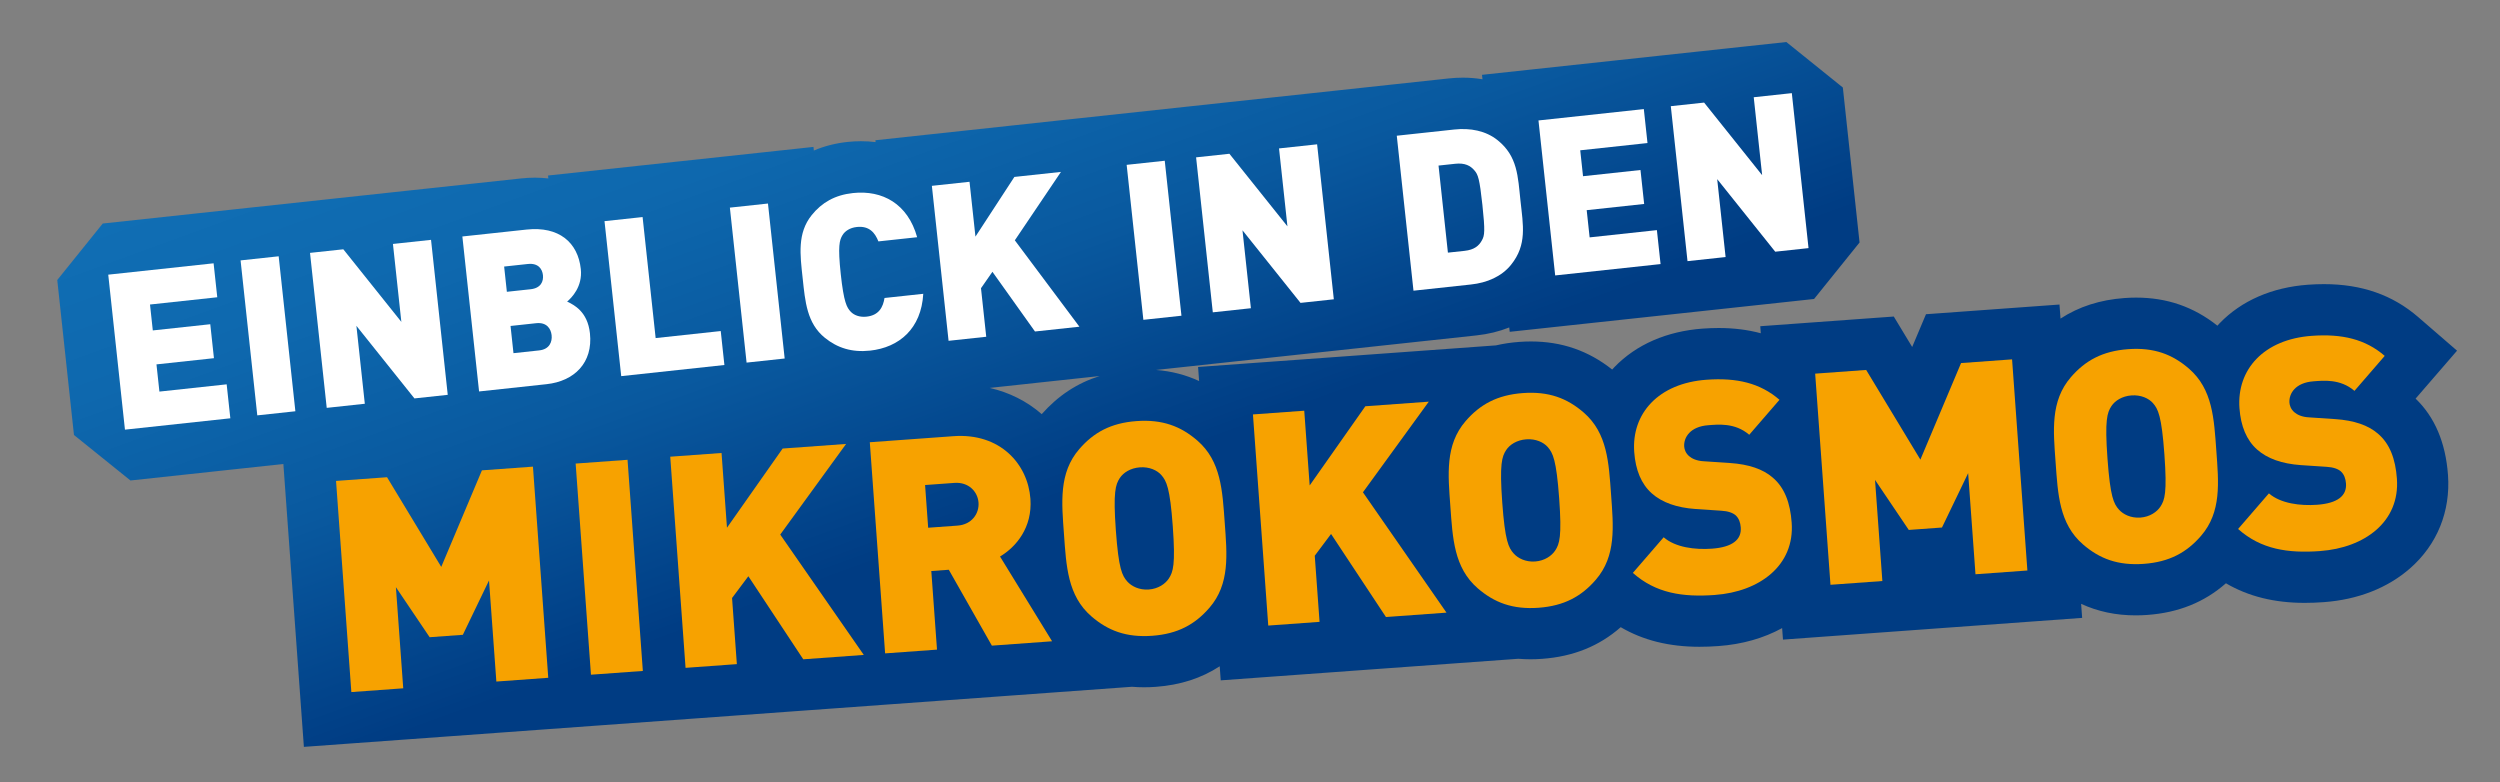 <?xml version="1.0" encoding="UTF-8"?><svg id="Ebene_1" xmlns="http://www.w3.org/2000/svg" xmlns:xlink="http://www.w3.org/1999/xlink" viewBox="0 0 1608.63 503.23"><rect x="0" y="0" width="1608.63" height="503.23" fill="#808080" stroke="none"/><defs><style>.cls-1{fill:#f7a200;}.cls-2{fill:#fff;}.cls-3{fill:url(#Unbenannter_Verlauf_2);}</style><linearGradient id="Unbenannter_Verlauf_2" x1="691.77" y1="-83.84" x2="938.68" y2="594.53" gradientUnits="userSpaceOnUse"><stop offset="0" stop-color="#106eb4"/><stop offset=".14" stop-color="#0e68ae"/><stop offset=".31" stop-color="#09599f"/><stop offset=".49" stop-color="#014087"/><stop offset=".52" stop-color="#003c83"/></linearGradient></defs><path class="cls-3" d="M1554.31,256.5l5.1-5.9,21.58-24.96-24.96-21.59c-16.52-14.29-36.38-21.23-60.71-21.23-3.28,0-6.73,.13-10.23,.38-23.13,1.68-42.79,10.24-56.84,24.77-.5,.52-.97,1.06-1.45,1.59-15.32-12.15-32.47-18.07-52.29-18.07-2.45,0-4.98,.09-7.53,.28-15.68,1.14-29.29,5.51-41.14,13.23l-.66-9.05-32.91,2.39-32.82,2.38-20.17,1.46-7.85,18.63-1.03,2.45-1.38-2.28-10.46-17.31-20.17,1.46-32.82,2.38-32.91,2.39,.33,4.53c-8.37-2.25-17.37-3.38-27.1-3.38-3.28,0-6.73,.13-10.23,.38-23.13,1.68-42.79,10.24-56.84,24.77-.5,.52-.97,1.06-1.45,1.58-15.33-12.15-32.47-18.07-52.29-18.07v.88h0v-.88h0c-2.45,0-4.98,.09-7.52,.28-5.23,.38-10.21,1.14-15,2.24l-45.59,3.31-40.83,2.96-15.61,1.13h0s-23.7,1.72-23.7,1.72l-33.01,2.39-32.91,2.39,.66,9.04c-8.63-3.99-17.82-6.36-27.7-7.13l7.27-.78h0s14.14-1.52,14.14-1.52l31.31-3.38h0s11.87-1.28,11.87-1.28l13.93-1.5h0s18-1.94,18-1.94l21.43-2.31,32.81-3.54h0s18.44-1.99,18.44-1.99l36.98-3.99c7.55-.81,14.61-2.54,21.08-5.12l.3,2.81,32.81-3.54,67.79-7.31,32.81-3.54h0s9.06-.98,9.06-.98l32.81-3.54,20.55-2.22,29.27-36.35-10.75-99.72-36.35-29.27-24.51,2.64-13.93,1.5h0s-18,1.94-18,1.94l-21.43,2.31-32.81,3.54h0s-52.34,5.64-52.34,5.64l-32.81,3.54,.31,2.86c-4.09-.69-8.31-1.04-12.65-1.04h0c-2.97,0-6.01,.17-9.05,.49l-36.98,3.99-32.81,3.54h0s-18.44,1.99-18.44,1.99l-24.51,2.64-32.81,3.54-19.99,2.16-16.92,1.82h0s-57.31,6.18-57.31,6.18l-3.82,.41h0l-9.48,1.02-26.01,2.81h0l-32.81,3.54-24.23,2.61-32.81,3.54,.13,1.19c-3.06-.38-6.18-.57-9.38-.57-2.87,0-5.81,.16-8.73,.47-7.76,.84-14.96,2.69-21.61,5.53l-.25-2.33-32.81,3.54-24.51,2.64-29.06,3.13-27.1,2.92-24.51,2.64-32.81,3.54,.2,1.89c-2.8-.33-5.66-.51-8.6-.51h0c-2.91,0-5.92,.17-8.93,.49l-28.67,3.09h0s-32.81,3.54-32.81,3.54l-12.65,1.36h0l-11.87,1.28-13.93,1.5h0s-18,1.94-18,1.94l-8.78,.95h0l-26.05,2.81-19.41,2.09h0l-11.87,1.28-26.25,2.83-58.9,6.35-29.27,36.35,10.75,99.72,36.35,29.27,52.34-5.64h0l7.38-.8,8.07-.87,30.6-3.3,.96,13.25,9.85,135.86,2.39,32.91,32.91-2.39,33.39-2.42,27-1.96,32.91-2.39,27.95-2.03h0l32.91-2.39,33.39-2.42,32.91-2.39h0l27.57-2,32.91-2.39,9.83-.71,19.75-1.43h0l32.91-2.39,33.39-2.42,14.51-1.05h0s20.8-1.51,20.8-1.51l38.73-2.81,49.06-3.56c2.55,.21,5.15,.32,7.8,.32,2.45,0,4.98-.09,7.53-.28,15.68-1.14,29.29-5.51,41.14-13.23l.66,9.05,32.91-2.39,33.01-2.39,32.91-2.39,9.83-.71,38.93-2.82,43.9-3.18c2.55,.21,5.15,.32,7.8,.32,2.45,0,4.98-.09,7.52-.28,20-1.45,36.65-8.15,50.56-20.37,14.43,8.46,31.15,12.61,50.68,12.61,3.91,0,7.94-.15,12.3-.47,15.15-1.1,29-5.04,40.88-11.55l.54,7.4,32.91-2.39,33.39-2.42,32.91-2.39,27-1.96,33.39-2.42,32.91-2.39-.66-9.04c10.75,4.96,22.37,7.42,35.1,7.42,2.45,0,4.98-.09,7.52-.28,20-1.45,36.65-8.15,50.56-20.37,14.43,8.46,31.15,12.61,50.68,12.61,3.92,0,7.94-.15,12.3-.47,21.92-1.59,41.14-9.13,55.56-21.8,17.39-15.28,26.04-36.6,24.34-60.05-1.51-20.79-8.53-37.31-20.9-49.16Zm-884.01,9.98c-9.45-8.27-20.92-14.02-33.5-16.88l1.32-.14,16.85-1.82,14.52-1.57,28.57-3.08,9.53-1.03c-14.44,4.49-26.75,12.62-37.3,24.52Zm314.76-42.32v12.07h0v-12.07h0Z"/><g><path class="cls-2" d="M80.4,276.45l-10.75-99.72,67.79-7.31,2.36,21.85-43.28,4.67,1.8,16.67,36.98-3.99,2.36,21.85-36.98,3.99,1.89,17.51,43.28-4.67,2.36,21.85-67.79,7.31Z"/><path class="cls-2" d="M165.55,267.27l-10.75-99.72,24.51-2.64,10.75,99.72-24.51,2.64Z"/><path class="cls-2" d="M266.67,256.36l-37.34-46.7,5.41,50.14-24.51,2.64-10.75-99.72,21.43-2.31,37.34,46.7-5.41-50.14,24.51-2.64,10.75,99.72-21.43,2.31Z"/><path class="cls-2" d="M351.68,247.2l-43.42,4.68-10.75-99.72,41.32-4.45c20.73-2.23,33.05,8.2,34.9,25.42,1.22,11.34-5.94,18.49-8.8,20.93,4.33,2.08,13.16,6.37,14.67,20.38,2.05,19.05-10.13,30.85-27.92,32.76Zm-12.02-77.34l-15.27,1.65,1.75,16.25,15.27-1.65c6.72-.72,8.37-5.15,7.95-9.07-.42-3.92-2.98-7.9-9.7-7.17Zm5.38,38.1l-16.53,1.78,1.89,17.51,16.53-1.78c6.72-.73,8.47-5.59,8.01-9.79s-3.18-8.44-9.9-7.72Z"/><path class="cls-2" d="M399.72,242.02l-10.75-99.72,24.51-2.64,8.4,77.87,41.88-4.52,2.36,21.85-66.39,7.16Z"/><path class="cls-2" d="M480.39,233.32l-10.75-99.72,24.51-2.64,10.75,99.72-24.51,2.64Z"/><path class="cls-2" d="M559.75,225.61c-11.62,1.25-20.87-1.72-28.94-8.21-11.64-9.37-12.73-23.42-14.34-38.41-1.62-14.99-3.55-28.95,5.83-40.58,6.5-8.07,14.9-12.94,26.52-14.19,18.91-2.04,35.31,6.82,41.32,28.42l-24.93,2.69c-2.14-5.44-5.77-10.15-13.89-9.27-4.48,.48-7.65,2.67-9.21,5.24-1.92,3.18-3.09,6.85-1.12,25.06,1.96,18.21,3.88,21.54,6.44,24.24,2.08,2.18,5.63,3.64,10.12,3.16,8.12-.88,10.66-6.25,11.6-12.02l24.93-2.69c-1.27,22.38-15.4,34.53-34.31,36.57Z"/><path class="cls-2" d="M665.96,213.31l-27.38-38.42-7.36,10.57,3.37,31.23-24.23,2.61-10.75-99.72,24.23-2.61,3.81,35.29,25.05-38.41,29.97-3.23-29.68,44.01,41.56,55.59-28.57,3.08Z"/><path class="cls-2" d="M735.7,205.79l-10.75-99.72,24.51-2.64,10.75,99.72-24.51,2.64Z"/><path class="cls-2" d="M836.82,194.89l-37.34-46.7,5.41,50.14-24.51,2.64-10.75-99.72,21.43-2.31,37.34,46.7-5.41-50.14,24.51-2.64,10.75,99.72-21.43,2.31Z"/><path class="cls-2" d="M972.31,170.36c-6.12,7.6-15.47,11.59-25.83,12.7l-36.97,3.99-10.75-99.72,36.97-3.99c10.36-1.12,20.35,.78,27.95,6.9,12.88,10.37,12.99,23.25,14.68,38.94,1.69,15.69,4.33,28.3-6.05,41.17Zm-23.54-60.65c-2.6-3.12-6.21-5-12.37-4.33l-10.78,1.16,6.04,56.02,10.78-1.16c6.16-.66,9.28-3.27,11.16-6.87,1.66-3.01,2.07-5.75,.25-22.7-1.81-16.81-2.82-19.53-5.08-22.12Z"/><path class="cls-2" d="M1000.68,177.22l-10.75-99.72,67.79-7.31,2.36,21.85-43.28,4.67,1.8,16.67,36.97-3.99,2.36,21.85-36.97,3.99,1.89,17.51,43.28-4.67,2.36,21.85-67.79,7.31Z"/><path class="cls-2" d="M1142.27,161.96l-37.34-46.7,5.41,50.14-24.51,2.64-10.75-99.72,21.43-2.31,37.34,46.7-5.41-50.14,24.51-2.64,10.75,99.72-21.43,2.31Z"/></g><g><path class="cls-1" d="M319.38,438.55l-4.72-65.07-16.84,34.98-21.37,1.55-21.71-32.19,4.72,65.07-33.39,2.42-9.85-135.86,32.82-2.38,34.88,57.7,26.18-62.13,32.82-2.38,9.85,135.86-33.39,2.42Z"/><path class="cls-1" d="M380.25,434.14l-9.85-135.86,33.39-2.42,9.85,135.86-33.39,2.42Z"/><path class="cls-1" d="M516.86,424.23l-35.33-53.45-10.49,14,3.09,42.55-33.01,2.39-9.85-135.86,33.01-2.39,3.49,48.08,35.82-50.94,40.83-2.96-42.38,58.32,53.76,77.43-38.93,2.82Z"/><path class="cls-1" d="M638.22,415.43l-27.71-48.82-11.26,.82,3.67,50.57-33.39,2.42-9.85-135.86,53.81-3.9c30.15-2.19,47.92,18.01,49.54,40.33,1.34,18.51-9.26,30.98-19.56,37.1l33.5,54.54-38.74,2.81Zm-24.09-104.71l-18.89,1.37,1.99,27.48,18.89-1.37c9.16-.66,14.02-7.73,13.51-14.79-.51-7.06-6.34-13.35-15.5-12.69Z"/><path class="cls-1" d="M778.2,391.08c-9.2,10.64-20.26,16.82-36.86,18.02-16.6,1.2-28.44-3.31-39.08-12.51-15.35-13.27-16.16-32.4-17.64-52.81-1.48-20.42-3.44-39.46,9.84-54.81,9.2-10.64,20.26-16.82,36.87-18.02,16.6-1.2,28.44,3.31,39.08,12.51,15.35,13.27,16.16,32.4,17.64,52.81s3.44,39.46-9.84,54.81Zm-30.94-85.42c-2.72-3.06-7.68-5.39-13.79-4.95-6.11,.44-10.68,3.46-12.93,6.88-2.76,4.23-4.34,8.95-2.54,33.75,1.8,24.81,4.03,29.06,7.37,32.84,2.72,3.06,7.69,5.58,13.8,5.14,6.11-.44,10.67-3.65,12.91-7.07,2.76-4.23,4.35-8.76,2.55-33.56-1.8-24.81-4.04-29.25-7.38-33.03Z"/><path class="cls-1" d="M891.8,397.03l-35.33-53.45-10.49,14,3.09,42.55-33.01,2.39-9.85-135.86,33.01-2.39,3.49,48.08,35.82-50.94,40.83-2.96-42.38,58.32,53.76,77.43-38.93,2.82Z"/><path class="cls-1" d="M1026.82,373.05c-9.2,10.64-20.26,16.81-36.87,18.02-16.6,1.2-28.44-3.31-39.08-12.51-15.35-13.27-16.16-32.4-17.64-52.81-1.48-20.42-3.44-39.46,9.84-54.81,9.2-10.64,20.26-16.81,36.86-18.02,16.6-1.2,28.44,3.31,39.08,12.51,15.35,13.27,16.16,32.4,17.64,52.81,1.48,20.42,3.44,39.46-9.83,54.81Zm-30.94-85.42c-2.72-3.06-7.68-5.39-13.79-4.95-6.11,.44-10.68,3.46-12.93,6.88-2.76,4.23-4.34,8.95-2.54,33.75s4.03,29.06,7.37,32.84c2.72,3.06,7.69,5.58,13.8,5.14,6.11-.44,10.67-3.65,12.91-7.07,2.76-4.23,4.35-8.76,2.55-33.56-1.8-24.81-4.04-29.25-7.38-33.03Z"/><path class="cls-1" d="M1103.49,382.83c-20.8,1.51-38.06-1.08-52.82-14.2l19.82-22.92c7.57,6.55,20.16,8.13,31.03,7.34,13.17-.95,19.15-5.8,18.58-13.62-.24-3.24-1.19-5.86-3.25-7.82-1.84-1.59-4.8-2.72-9.23-2.98l-16.58-1.1c-12.15-.85-21.6-4.19-28.16-10.04-6.77-6.03-10.48-14.97-11.33-26.61-1.8-24.81,15.58-44.29,46.5-46.53,19.46-1.41,34.49,2.1,46.97,12.9l-19.47,22.51c-9.21-7.96-20.43-6.58-26.34-6.15-11.64,.84-15.93,7.87-15.5,13.78,.12,1.72,.88,4.16,3.13,6.1,1.84,1.59,4.83,3.1,9.64,3.33l16.58,1.1c12.34,.83,21.39,4.01,27.53,9.32,7.76,6.53,11.36,16.44,12.27,29.03,2.01,27.67-20.75,44.47-49.37,46.55Z"/><path class="cls-1" d="M1271.13,369.52l-4.72-65.07-16.84,34.98-21.37,1.55-21.71-32.19,4.72,65.07-33.39,2.42-9.85-135.86,32.82-2.38,34.88,57.7,26.18-62.13,32.82-2.38,9.85,135.86-33.39,2.42Z"/><path class="cls-1" d="M1416.26,344.8c-9.2,10.64-20.26,16.81-36.86,18.02-16.6,1.2-28.44-3.31-39.08-12.51-15.35-13.27-16.16-32.4-17.64-52.81-1.48-20.42-3.44-39.46,9.84-54.81,9.2-10.64,20.26-16.81,36.86-18.02,16.6-1.2,28.44,3.31,39.08,12.51,15.35,13.27,16.16,32.4,17.64,52.81,1.48,20.42,3.44,39.46-9.84,54.81Zm-30.94-85.42c-2.72-3.06-7.68-5.39-13.79-4.95-6.11,.44-10.68,3.46-12.93,6.88-2.76,4.23-4.34,8.95-2.54,33.75,1.8,24.81,4.03,29.06,7.37,32.84,2.71,3.06,7.69,5.58,13.8,5.14,6.11-.44,10.67-3.65,12.91-7.07,2.76-4.23,4.35-8.76,2.55-33.56-1.8-24.81-4.04-29.25-7.38-33.03Z"/><path class="cls-1" d="M1492.93,354.58c-20.8,1.51-38.06-1.08-52.82-14.2l19.82-22.92c7.57,6.55,20.16,8.13,31.03,7.34,13.17-.95,19.14-5.8,18.58-13.62-.24-3.24-1.19-5.86-3.25-7.82-1.84-1.59-4.8-2.72-9.23-2.98l-16.58-1.1c-12.15-.85-21.6-4.19-28.16-10.04-6.77-6.03-10.49-14.97-11.33-26.61-1.8-24.81,15.59-44.29,46.5-46.53,19.46-1.41,34.49,2.1,46.97,12.9l-19.47,22.51c-9.21-7.96-20.43-6.58-26.34-6.15-11.64,.84-15.93,7.87-15.5,13.78,.12,1.72,.88,4.16,3.13,6.1,1.84,1.59,4.83,3.1,9.64,3.33l16.58,1.1c12.34,.83,21.39,4.01,27.53,9.32,7.76,6.53,11.36,16.44,12.27,29.03,2.01,27.67-20.75,44.47-49.37,46.55Z"/></g></svg>